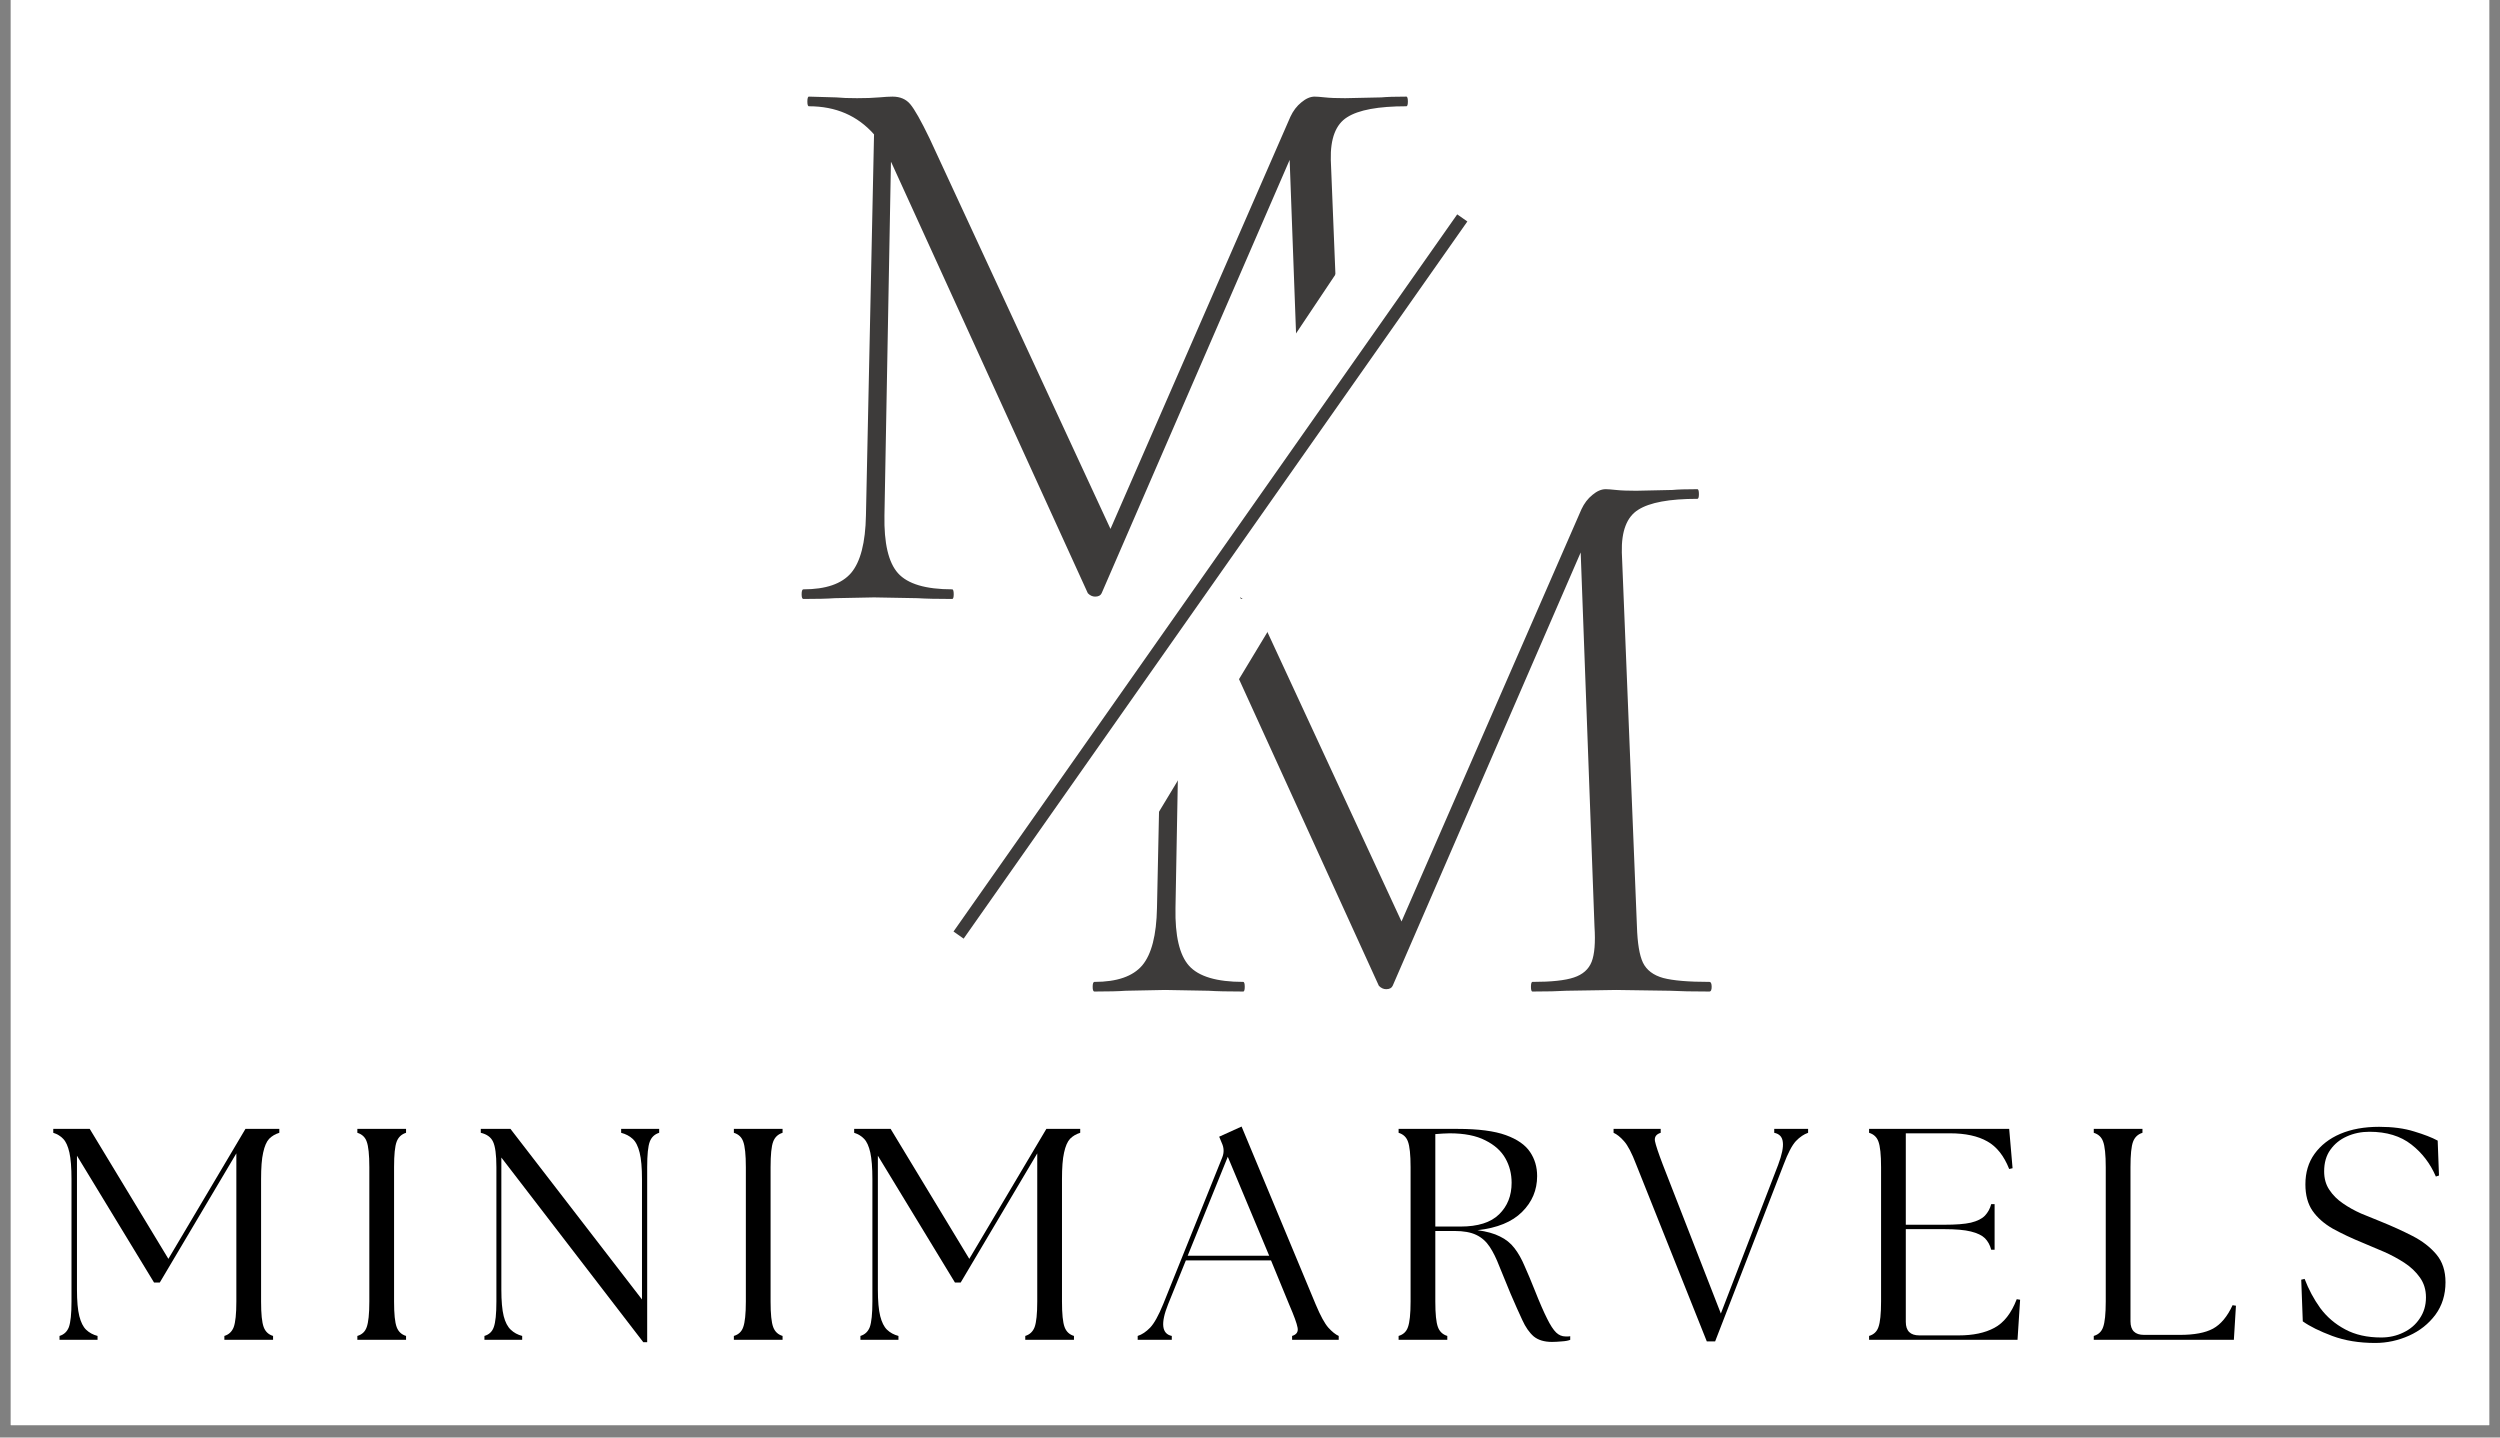 <svg xmlns="http://www.w3.org/2000/svg" xmlns:xlink="http://www.w3.org/1999/xlink" width="200" zoomAndPan="magnify" viewBox="0 0 150 86.25" height="115" preserveAspectRatio="xMidYMid meet" version="1.0"><rect x="0" y="0" width="150" height="86.25" fill="#808080" stroke="none"/><defs><g/><clipPath id="f071d47589"><path d="M 0.648 0 L 149.352 0 L 149.352 85.508 L 0.648 85.508 Z M 0.648 0 " clip-rule="nonzero"/></clipPath><clipPath id="a583d3634b"><path d="M 60 20 L 84 20 L 84 53 L 60 53 Z M 60 20 " clip-rule="nonzero"/></clipPath><clipPath id="5906bcc116"><path d="M 76.527 20.738 L 83.777 25.113 L 67.398 52.254 L 60.148 47.879 Z M 76.527 20.738 " clip-rule="nonzero"/></clipPath><clipPath id="5095b157f7"><path d="M 72 26 L 88 26 L 88 42 L 72 42 Z M 72 26 " clip-rule="nonzero"/></clipPath><clipPath id="addd0462a9"><path d="M 77.883 26.133 L 87.758 32.094 L 82.332 41.086 L 72.457 35.125 Z M 77.883 26.133 " clip-rule="nonzero"/></clipPath><clipPath id="0fb7e25022"><path d="M 62 23 L 79 23 L 79 39 L 62 39 Z M 62 23 " clip-rule="nonzero"/></clipPath><clipPath id="06bdc53e47"><path d="M 67.23 23.309 L 78.293 28.137 L 73.59 38.906 L 62.531 34.082 Z M 67.23 23.309 " clip-rule="nonzero"/></clipPath><clipPath id="dde31f9570"><path d="M 69 14 L 95 14 L 95 42 L 69 42 Z M 69 14 " clip-rule="nonzero"/></clipPath><clipPath id="33066db5b2"><path d="M 81.336 14.66 L 94.18 23.246 L 82.258 41.086 L 69.41 32.496 Z M 81.336 14.66 " clip-rule="nonzero"/></clipPath></defs><g clip-path="url(#f071d47589)"><path fill="#ffffff" d="M 0.648 0 L 149.352 0 L 149.352 85.508 L 0.648 85.508 Z M 0.648 0 " fill-opacity="1" fill-rule="nonzero"/><path fill="#ffffff" d="M 0.648 0 L 149.352 0 L 149.352 85.508 L 0.648 85.508 Z M 0.648 0 " fill-opacity="1" fill-rule="nonzero"/></g><g fill="#3d3b3a" fill-opacity="1"><g transform="translate(63.638, 59.492)"><g><path d="M 38.922 -0.578 C 39.016 -0.578 39.062 -0.477 39.062 -0.281 C 39.062 -0.094 39.016 0 38.922 0 C 37.93 0 37.145 -0.016 36.562 -0.047 L 33.328 -0.094 L 30.344 -0.047 C 29.852 -0.016 29.176 0 28.312 0 C 28.25 0 28.219 -0.094 28.219 -0.281 C 28.219 -0.477 28.25 -0.578 28.312 -0.578 C 29.438 -0.578 30.266 -0.664 30.797 -0.844 C 31.328 -1.02 31.68 -1.332 31.859 -1.781 C 32.035 -2.227 32.094 -2.938 32.031 -3.906 L 31.203 -26.344 L 19.922 -0.344 C 19.859 -0.207 19.727 -0.141 19.531 -0.141 C 19.375 -0.141 19.227 -0.207 19.094 -0.344 L 7.328 -26.141 L 7.281 -26.234 L 6.891 -5.016 C 6.859 -3.348 7.129 -2.191 7.703 -1.547 C 8.285 -0.898 9.367 -0.578 10.953 -0.578 C 11.016 -0.578 11.047 -0.477 11.047 -0.281 C 11.047 -0.094 11.016 0 10.953 0 C 10.047 0 9.352 -0.016 8.875 -0.047 L 6.266 -0.094 L 3.906 -0.047 C 3.488 -0.016 2.863 0 2.031 0 C 1.957 0 1.922 -0.094 1.922 -0.281 C 1.922 -0.477 1.957 -0.578 2.031 -0.578 C 3.375 -0.578 4.328 -0.906 4.891 -1.562 C 5.453 -2.227 5.75 -3.379 5.781 -5.016 L 6.266 -27.875 C 5.273 -29 3.973 -29.562 2.359 -29.562 C 2.297 -29.562 2.266 -29.656 2.266 -29.844 C 2.266 -30.039 2.297 -30.141 2.359 -30.141 L 4 -30.094 C 4.32 -30.062 4.738 -30.047 5.25 -30.047 C 5.77 -30.047 6.207 -30.062 6.562 -30.094 C 6.914 -30.125 7.188 -30.141 7.375 -30.141 C 7.832 -30.141 8.188 -29.988 8.438 -29.688 C 8.695 -29.383 9.082 -28.703 9.594 -27.641 L 20.453 -4.203 L 31.25 -28.938 C 31.414 -29.289 31.633 -29.578 31.906 -29.797 C 32.176 -30.023 32.441 -30.141 32.703 -30.141 C 32.828 -30.141 33.035 -30.125 33.328 -30.094 C 33.617 -30.062 34.02 -30.047 34.531 -30.047 L 36.703 -30.094 C 37.023 -30.125 37.523 -30.141 38.203 -30.141 C 38.266 -30.141 38.297 -30.039 38.297 -29.844 C 38.297 -29.656 38.266 -29.562 38.203 -29.562 C 36.523 -29.562 35.344 -29.344 34.656 -28.906 C 33.969 -28.477 33.641 -27.625 33.672 -26.344 L 34.578 -3.906 C 34.609 -2.906 34.727 -2.18 34.938 -1.734 C 35.156 -1.285 35.562 -0.977 36.156 -0.812 C 36.75 -0.656 37.672 -0.578 38.922 -0.578 Z M 38.922 -0.578 "/></g></g></g><g clip-path="url(#a583d3634b)"><g clip-path="url(#5906bcc116)"><path fill="#ffffff" d="M 76.527 20.738 L 83.777 25.113 L 67.391 52.266 L 60.141 47.891 Z M 76.527 20.738 " fill-opacity="1" fill-rule="nonzero"/></g></g><g clip-path="url(#5095b157f7)"><g clip-path="url(#addd0462a9)"><path fill="#ffffff" d="M 77.883 26.133 L 87.75 32.09 L 82.324 41.078 L 72.457 35.125 Z M 77.883 26.133 " fill-opacity="1" fill-rule="nonzero"/></g></g><g clip-path="url(#0fb7e25022)"><g clip-path="url(#06bdc53e47)"><path fill="#ffffff" d="M 67.23 23.309 L 78.297 28.137 L 73.598 38.91 L 62.531 34.082 Z M 67.23 23.309 " fill-opacity="1" fill-rule="nonzero"/></g></g><g fill="#3d3b3a" fill-opacity="1"><g transform="translate(46.176, 35.938)"><g><path d="M 38.922 -0.578 C 39.016 -0.578 39.062 -0.477 39.062 -0.281 C 39.062 -0.094 39.016 0 38.922 0 C 37.93 0 37.145 -0.016 36.562 -0.047 L 33.328 -0.094 L 30.344 -0.047 C 29.852 -0.016 29.176 0 28.312 0 C 28.25 0 28.219 -0.094 28.219 -0.281 C 28.219 -0.477 28.25 -0.578 28.312 -0.578 C 29.438 -0.578 30.266 -0.664 30.797 -0.844 C 31.328 -1.02 31.68 -1.332 31.859 -1.781 C 32.035 -2.227 32.094 -2.938 32.031 -3.906 L 31.203 -26.344 L 19.922 -0.344 C 19.859 -0.207 19.727 -0.141 19.531 -0.141 C 19.375 -0.141 19.227 -0.207 19.094 -0.344 L 7.328 -26.141 L 7.281 -26.234 L 6.891 -5.016 C 6.859 -3.348 7.129 -2.191 7.703 -1.547 C 8.285 -0.898 9.367 -0.578 10.953 -0.578 C 11.016 -0.578 11.047 -0.477 11.047 -0.281 C 11.047 -0.094 11.016 0 10.953 0 C 10.047 0 9.352 -0.016 8.875 -0.047 L 6.266 -0.094 L 3.906 -0.047 C 3.488 -0.016 2.863 0 2.031 0 C 1.957 0 1.922 -0.094 1.922 -0.281 C 1.922 -0.477 1.957 -0.578 2.031 -0.578 C 3.375 -0.578 4.328 -0.906 4.891 -1.562 C 5.453 -2.227 5.75 -3.379 5.781 -5.016 L 6.266 -27.875 C 5.273 -29 3.973 -29.562 2.359 -29.562 C 2.297 -29.562 2.266 -29.656 2.266 -29.844 C 2.266 -30.039 2.297 -30.141 2.359 -30.141 L 4 -30.094 C 4.32 -30.062 4.738 -30.047 5.25 -30.047 C 5.77 -30.047 6.207 -30.062 6.562 -30.094 C 6.914 -30.125 7.188 -30.141 7.375 -30.141 C 7.832 -30.141 8.188 -29.988 8.438 -29.688 C 8.695 -29.383 9.082 -28.703 9.594 -27.641 L 20.453 -4.203 L 31.25 -28.938 C 31.414 -29.289 31.633 -29.578 31.906 -29.797 C 32.176 -30.023 32.441 -30.141 32.703 -30.141 C 32.828 -30.141 33.035 -30.125 33.328 -30.094 C 33.617 -30.062 34.02 -30.047 34.531 -30.047 L 36.703 -30.094 C 37.023 -30.125 37.523 -30.141 38.203 -30.141 C 38.266 -30.141 38.297 -30.039 38.297 -29.844 C 38.297 -29.656 38.266 -29.562 38.203 -29.562 C 36.523 -29.562 35.344 -29.344 34.656 -28.906 C 33.969 -28.477 33.641 -27.625 33.672 -26.344 L 34.578 -3.906 C 34.609 -2.906 34.727 -2.18 34.938 -1.734 C 35.156 -1.285 35.562 -0.977 36.156 -0.812 C 36.75 -0.656 37.672 -0.578 38.922 -0.578 Z M 38.922 -0.578 "/></g></g></g><g clip-path="url(#dde31f9570)"><g clip-path="url(#33066db5b2)"><path fill="#ffffff" d="M 81.336 14.66 L 94.18 23.246 L 82.238 41.109 L 69.395 32.523 Z M 81.336 14.66 " fill-opacity="1" fill-rule="nonzero"/></g></g><path stroke-linecap="butt" transform="matrix(0.427, -0.608, 0.608, 0.427, 57.212, 55.892)" fill="none" stroke-linejoin="miter" d="M -0 0.498 L 70.774 0.501 " stroke="#3d3b3a" stroke-width="1" stroke-opacity="1" stroke-miterlimit="4"/><g fill="#000000" fill-opacity="1"><g transform="translate(2.665, 80.39)"><g><path d="M 0.906 0 L 0.906 -0.234 C 1.176 -0.316 1.363 -0.492 1.469 -0.766 C 1.57 -1.047 1.625 -1.555 1.625 -2.297 L 1.625 -9.641 C 1.625 -10.328 1.582 -10.859 1.5 -11.234 C 1.414 -11.617 1.289 -11.895 1.125 -12.062 C 0.969 -12.227 0.77 -12.348 0.531 -12.422 L 0.531 -12.656 L 2.719 -12.656 L 7.438 -4.859 L 12.062 -12.656 L 14.094 -12.656 L 14.094 -12.422 C 13.852 -12.348 13.648 -12.227 13.484 -12.062 C 13.328 -11.895 13.207 -11.617 13.125 -11.234 C 13.039 -10.859 13 -10.328 13 -9.641 L 13 -2.297 C 13 -1.555 13.051 -1.047 13.156 -0.766 C 13.258 -0.492 13.445 -0.316 13.719 -0.234 L 13.719 0 L 10.797 0 L 10.797 -0.234 C 11.066 -0.316 11.254 -0.492 11.359 -0.766 C 11.461 -1.047 11.516 -1.555 11.516 -2.297 L 11.516 -11.188 L 6.922 -3.438 L 6.578 -3.438 L 1.953 -11.047 L 1.953 -3.016 C 1.953 -2.328 2 -1.797 2.094 -1.422 C 2.188 -1.055 2.32 -0.785 2.5 -0.609 C 2.688 -0.43 2.914 -0.305 3.188 -0.234 L 3.188 0 Z M 0.906 0 "/></g></g></g><g fill="#000000" fill-opacity="1"><g transform="translate(20.519, 80.39)"><g><path d="M 0.922 0 L 0.922 -0.234 C 1.203 -0.316 1.391 -0.492 1.484 -0.766 C 1.586 -1.047 1.641 -1.555 1.641 -2.297 L 1.641 -10.359 C 1.641 -11.109 1.586 -11.617 1.484 -11.891 C 1.391 -12.16 1.203 -12.336 0.922 -12.422 L 0.922 -12.656 L 3.844 -12.656 L 3.844 -12.422 C 3.57 -12.336 3.383 -12.16 3.281 -11.891 C 3.176 -11.617 3.125 -11.109 3.125 -10.359 L 3.125 -2.297 C 3.125 -1.555 3.176 -1.047 3.281 -0.766 C 3.383 -0.492 3.57 -0.316 3.844 -0.234 L 3.844 0 Z M 0.922 0 "/></g></g></g><g fill="#000000" fill-opacity="1"><g transform="translate(28.128, 80.39)"><g><path d="M 10.469 0.141 L 1.953 -10.938 L 1.953 -3.016 C 1.953 -2.328 2 -1.797 2.094 -1.422 C 2.188 -1.055 2.328 -0.785 2.516 -0.609 C 2.703 -0.43 2.93 -0.305 3.203 -0.234 L 3.203 0 L 0.938 0 L 0.938 -0.234 C 1.219 -0.316 1.406 -0.492 1.5 -0.766 C 1.602 -1.047 1.656 -1.555 1.656 -2.297 L 1.656 -10.359 C 1.656 -11.109 1.586 -11.617 1.453 -11.891 C 1.328 -12.16 1.082 -12.336 0.719 -12.422 L 0.719 -12.656 L 2.5 -12.656 L 10.391 -2.422 L 10.391 -9.641 C 10.391 -10.328 10.344 -10.859 10.25 -11.234 C 10.156 -11.617 10.016 -11.895 9.828 -12.062 C 9.648 -12.227 9.422 -12.348 9.141 -12.422 L 9.141 -12.656 L 11.422 -12.656 L 11.422 -12.422 C 11.148 -12.336 10.961 -12.16 10.859 -11.891 C 10.754 -11.617 10.703 -11.109 10.703 -10.359 L 10.703 0.141 Z M 10.469 0.141 "/></g></g></g><g fill="#000000" fill-opacity="1"><g transform="translate(43.11, 80.39)"><g><path d="M 0.922 0 L 0.922 -0.234 C 1.203 -0.316 1.391 -0.492 1.484 -0.766 C 1.586 -1.047 1.641 -1.555 1.641 -2.297 L 1.641 -10.359 C 1.641 -11.109 1.586 -11.617 1.484 -11.891 C 1.391 -12.16 1.203 -12.336 0.922 -12.422 L 0.922 -12.656 L 3.844 -12.656 L 3.844 -12.422 C 3.57 -12.336 3.383 -12.16 3.281 -11.891 C 3.176 -11.617 3.125 -11.109 3.125 -10.359 L 3.125 -2.297 C 3.125 -1.555 3.176 -1.047 3.281 -0.766 C 3.383 -0.492 3.57 -0.316 3.844 -0.234 L 3.844 0 Z M 0.922 0 "/></g></g></g><g fill="#000000" fill-opacity="1"><g transform="translate(50.719, 80.39)"><g><path d="M 0.906 0 L 0.906 -0.234 C 1.176 -0.316 1.363 -0.492 1.469 -0.766 C 1.57 -1.047 1.625 -1.555 1.625 -2.297 L 1.625 -9.641 C 1.625 -10.328 1.582 -10.859 1.5 -11.234 C 1.414 -11.617 1.289 -11.895 1.125 -12.062 C 0.969 -12.227 0.77 -12.348 0.531 -12.422 L 0.531 -12.656 L 2.719 -12.656 L 7.438 -4.859 L 12.062 -12.656 L 14.094 -12.656 L 14.094 -12.422 C 13.852 -12.348 13.648 -12.227 13.484 -12.062 C 13.328 -11.895 13.207 -11.617 13.125 -11.234 C 13.039 -10.859 13 -10.328 13 -9.641 L 13 -2.297 C 13 -1.555 13.051 -1.047 13.156 -0.766 C 13.258 -0.492 13.445 -0.316 13.719 -0.234 L 13.719 0 L 10.797 0 L 10.797 -0.234 C 11.066 -0.316 11.254 -0.492 11.359 -0.766 C 11.461 -1.047 11.516 -1.555 11.516 -2.297 L 11.516 -11.188 L 6.922 -3.438 L 6.578 -3.438 L 1.953 -11.047 L 1.953 -3.016 C 1.953 -2.328 2 -1.797 2.094 -1.422 C 2.188 -1.055 2.32 -0.785 2.5 -0.609 C 2.688 -0.43 2.914 -0.305 3.188 -0.234 L 3.188 0 Z M 0.906 0 "/></g></g></g><g fill="#000000" fill-opacity="1"><g transform="translate(68.573, 80.39)"><g><path d="M -0.312 0 L -0.312 -0.234 C -0.051 -0.316 0.195 -0.484 0.438 -0.734 C 0.676 -0.984 0.938 -1.453 1.219 -2.141 L 4.766 -10.953 C 4.879 -11.242 4.867 -11.531 4.734 -11.812 L 4.578 -12.188 L 5.922 -12.797 L 10.375 -2.109 C 10.656 -1.441 10.906 -0.984 11.125 -0.734 C 11.352 -0.484 11.562 -0.316 11.75 -0.234 L 11.75 0 L 8.953 0 L 8.953 -0.234 C 9.223 -0.316 9.332 -0.484 9.281 -0.734 C 9.238 -0.984 9.07 -1.441 8.781 -2.109 L 7.688 -4.766 L 2.578 -4.766 L 1.516 -2.141 C 1.055 -0.992 1.129 -0.359 1.734 -0.234 L 1.734 0 Z M 2.688 -5.047 L 7.578 -5.047 L 5.094 -10.984 Z M 2.688 -5.047 "/></g></g></g><g fill="#000000" fill-opacity="1"><g transform="translate(82.994, 80.39)"><g><path d="M 10.125 0.125 C 9.664 0.125 9.301 0.016 9.031 -0.203 C 8.77 -0.43 8.539 -0.758 8.344 -1.188 C 8.145 -1.613 7.91 -2.141 7.641 -2.766 C 7.379 -3.391 7.156 -3.938 6.969 -4.406 C 6.789 -4.875 6.598 -5.266 6.391 -5.578 C 6.18 -5.898 5.91 -6.141 5.578 -6.297 C 5.254 -6.453 4.82 -6.531 4.281 -6.531 L 3.125 -6.531 L 3.125 -2.297 C 3.125 -1.555 3.176 -1.047 3.281 -0.766 C 3.383 -0.492 3.57 -0.316 3.844 -0.234 L 3.844 0 L 0.922 0 L 0.922 -0.234 C 1.203 -0.316 1.391 -0.492 1.484 -0.766 C 1.586 -1.047 1.641 -1.555 1.641 -2.297 L 1.641 -10.359 C 1.641 -11.109 1.586 -11.617 1.484 -11.891 C 1.391 -12.16 1.203 -12.336 0.922 -12.422 L 0.922 -12.656 L 4.484 -12.656 C 5.711 -12.656 6.672 -12.531 7.359 -12.281 C 8.047 -12.031 8.531 -11.691 8.812 -11.266 C 9.094 -10.848 9.234 -10.367 9.234 -9.828 C 9.234 -8.984 8.93 -8.266 8.328 -7.672 C 7.734 -7.078 6.844 -6.711 5.656 -6.578 C 6.207 -6.504 6.656 -6.379 7 -6.203 C 7.352 -6.035 7.645 -5.801 7.875 -5.5 C 8.102 -5.207 8.305 -4.848 8.484 -4.422 C 8.672 -4.004 8.875 -3.52 9.094 -2.969 C 9.383 -2.238 9.629 -1.676 9.828 -1.281 C 10.023 -0.883 10.207 -0.602 10.375 -0.438 C 10.539 -0.281 10.727 -0.203 10.938 -0.203 C 11 -0.203 11.051 -0.203 11.094 -0.203 C 11.133 -0.203 11.176 -0.207 11.219 -0.219 L 11.219 0 C 11.094 0.051 10.922 0.082 10.703 0.094 C 10.492 0.113 10.301 0.125 10.125 0.125 Z M 3.125 -6.797 L 4.641 -6.797 C 5.68 -6.797 6.453 -7.039 6.953 -7.531 C 7.453 -8.02 7.703 -8.648 7.703 -9.422 C 7.703 -9.961 7.578 -10.453 7.328 -10.891 C 7.078 -11.336 6.676 -11.695 6.125 -11.969 C 5.582 -12.25 4.867 -12.391 3.984 -12.391 C 3.848 -12.391 3.707 -12.383 3.562 -12.375 C 3.414 -12.363 3.27 -12.352 3.125 -12.344 Z M 3.125 -6.797 "/></g></g></g><g fill="#000000" fill-opacity="1"><g transform="translate(96.892, 80.39)"><g><path d="M 1.281 -10.516 C 1.02 -11.203 0.773 -11.672 0.547 -11.922 C 0.328 -12.172 0.117 -12.336 -0.078 -12.422 L -0.078 -12.656 L 2.75 -12.656 L 2.75 -12.422 C 2.477 -12.336 2.363 -12.172 2.406 -11.922 C 2.457 -11.672 2.613 -11.203 2.875 -10.516 L 6.359 -1.578 L 9.797 -10.5 C 10.023 -11.102 10.117 -11.555 10.078 -11.859 C 10.047 -12.172 9.875 -12.359 9.562 -12.422 L 9.562 -12.656 L 11.594 -12.656 L 11.594 -12.422 C 11.344 -12.336 11.098 -12.172 10.859 -11.922 C 10.629 -11.672 10.383 -11.203 10.125 -10.516 L 6.016 0.094 L 5.516 0.094 Z M 1.281 -10.516 "/></g></g></g><g fill="#000000" fill-opacity="1"><g transform="translate(111.223, 80.39)"><g><path d="M 0.922 0 L 0.922 -0.234 C 1.203 -0.316 1.391 -0.492 1.484 -0.766 C 1.586 -1.047 1.641 -1.555 1.641 -2.297 L 1.641 -10.359 C 1.641 -11.109 1.586 -11.617 1.484 -11.891 C 1.391 -12.16 1.203 -12.336 0.922 -12.422 L 0.922 -12.656 L 9.328 -12.656 L 9.531 -10.297 L 9.328 -10.25 C 9.016 -11.039 8.578 -11.594 8.016 -11.906 C 7.453 -12.227 6.707 -12.391 5.781 -12.391 L 3.125 -12.391 L 3.125 -6.906 L 5.438 -6.906 C 6.125 -6.906 6.656 -6.945 7.031 -7.031 C 7.414 -7.125 7.695 -7.266 7.875 -7.453 C 8.051 -7.641 8.176 -7.867 8.25 -8.141 L 8.453 -8.141 L 8.453 -5.406 L 8.25 -5.406 C 8.176 -5.688 8.051 -5.914 7.875 -6.094 C 7.695 -6.27 7.414 -6.406 7.031 -6.5 C 6.656 -6.594 6.125 -6.641 5.438 -6.641 L 3.125 -6.641 L 3.125 -1.078 C 3.125 -0.535 3.395 -0.266 3.938 -0.266 L 6.297 -0.266 C 7.16 -0.266 7.875 -0.414 8.438 -0.719 C 9.008 -1.02 9.457 -1.594 9.781 -2.438 L 9.984 -2.406 L 9.828 0 Z M 0.922 0 "/></g></g></g><g fill="#000000" fill-opacity="1"><g transform="translate(124.704, 80.39)"><g><path d="M 0.922 0 L 0.922 -0.234 C 1.203 -0.316 1.391 -0.492 1.484 -0.766 C 1.586 -1.047 1.641 -1.555 1.641 -2.297 L 1.641 -10.359 C 1.641 -11.109 1.586 -11.617 1.484 -11.891 C 1.391 -12.16 1.203 -12.336 0.922 -12.422 L 0.922 -12.656 L 3.844 -12.656 L 3.844 -12.422 C 3.57 -12.336 3.383 -12.16 3.281 -11.891 C 3.176 -11.617 3.125 -11.109 3.125 -10.359 L 3.125 -1.109 C 3.125 -0.566 3.395 -0.297 3.938 -0.297 L 6.094 -0.297 C 6.957 -0.297 7.617 -0.422 8.078 -0.672 C 8.547 -0.93 8.938 -1.398 9.25 -2.078 L 9.453 -2.047 L 9.328 0 Z M 0.922 0 "/></g></g></g><g fill="#000000" fill-opacity="1"><g transform="translate(137.355, 80.39)"><g><path d="M 5.156 0.188 C 4.195 0.188 3.336 0.047 2.578 -0.234 C 1.828 -0.516 1.238 -0.805 0.812 -1.109 L 0.719 -3.609 L 0.922 -3.656 C 1.16 -3.031 1.473 -2.445 1.859 -1.906 C 2.254 -1.375 2.754 -0.945 3.359 -0.625 C 3.961 -0.301 4.68 -0.141 5.516 -0.141 C 5.992 -0.141 6.438 -0.238 6.844 -0.438 C 7.258 -0.633 7.586 -0.914 7.828 -1.281 C 8.078 -1.645 8.203 -2.066 8.203 -2.547 C 8.203 -3.004 8.082 -3.398 7.844 -3.734 C 7.602 -4.078 7.289 -4.375 6.906 -4.625 C 6.52 -4.875 6.113 -5.094 5.688 -5.281 C 5.258 -5.469 4.852 -5.641 4.469 -5.797 C 3.758 -6.086 3.141 -6.379 2.609 -6.672 C 2.086 -6.973 1.68 -7.332 1.391 -7.75 C 1.109 -8.164 0.969 -8.691 0.969 -9.328 C 0.969 -10.035 1.148 -10.645 1.516 -11.156 C 1.891 -11.676 2.406 -12.078 3.062 -12.359 C 3.727 -12.641 4.504 -12.781 5.391 -12.781 C 6.203 -12.781 6.906 -12.688 7.5 -12.5 C 8.094 -12.32 8.562 -12.141 8.906 -11.953 L 8.984 -9.859 L 8.797 -9.797 C 8.461 -10.578 7.973 -11.219 7.328 -11.719 C 6.68 -12.227 5.844 -12.484 4.812 -12.484 C 4.32 -12.484 3.867 -12.391 3.453 -12.203 C 3.047 -12.023 2.719 -11.758 2.469 -11.406 C 2.219 -11.062 2.094 -10.629 2.094 -10.109 C 2.094 -9.68 2.195 -9.312 2.406 -9 C 2.613 -8.688 2.883 -8.414 3.219 -8.188 C 3.551 -7.957 3.914 -7.754 4.312 -7.578 C 4.719 -7.41 5.113 -7.25 5.5 -7.094 C 6.176 -6.82 6.805 -6.535 7.391 -6.234 C 7.984 -5.93 8.461 -5.562 8.828 -5.125 C 9.191 -4.695 9.375 -4.141 9.375 -3.453 C 9.375 -2.703 9.172 -2.051 8.766 -1.5 C 8.359 -0.957 7.832 -0.539 7.188 -0.25 C 6.539 0.039 5.863 0.188 5.156 0.188 Z M 5.156 0.188 "/></g></g></g></svg>